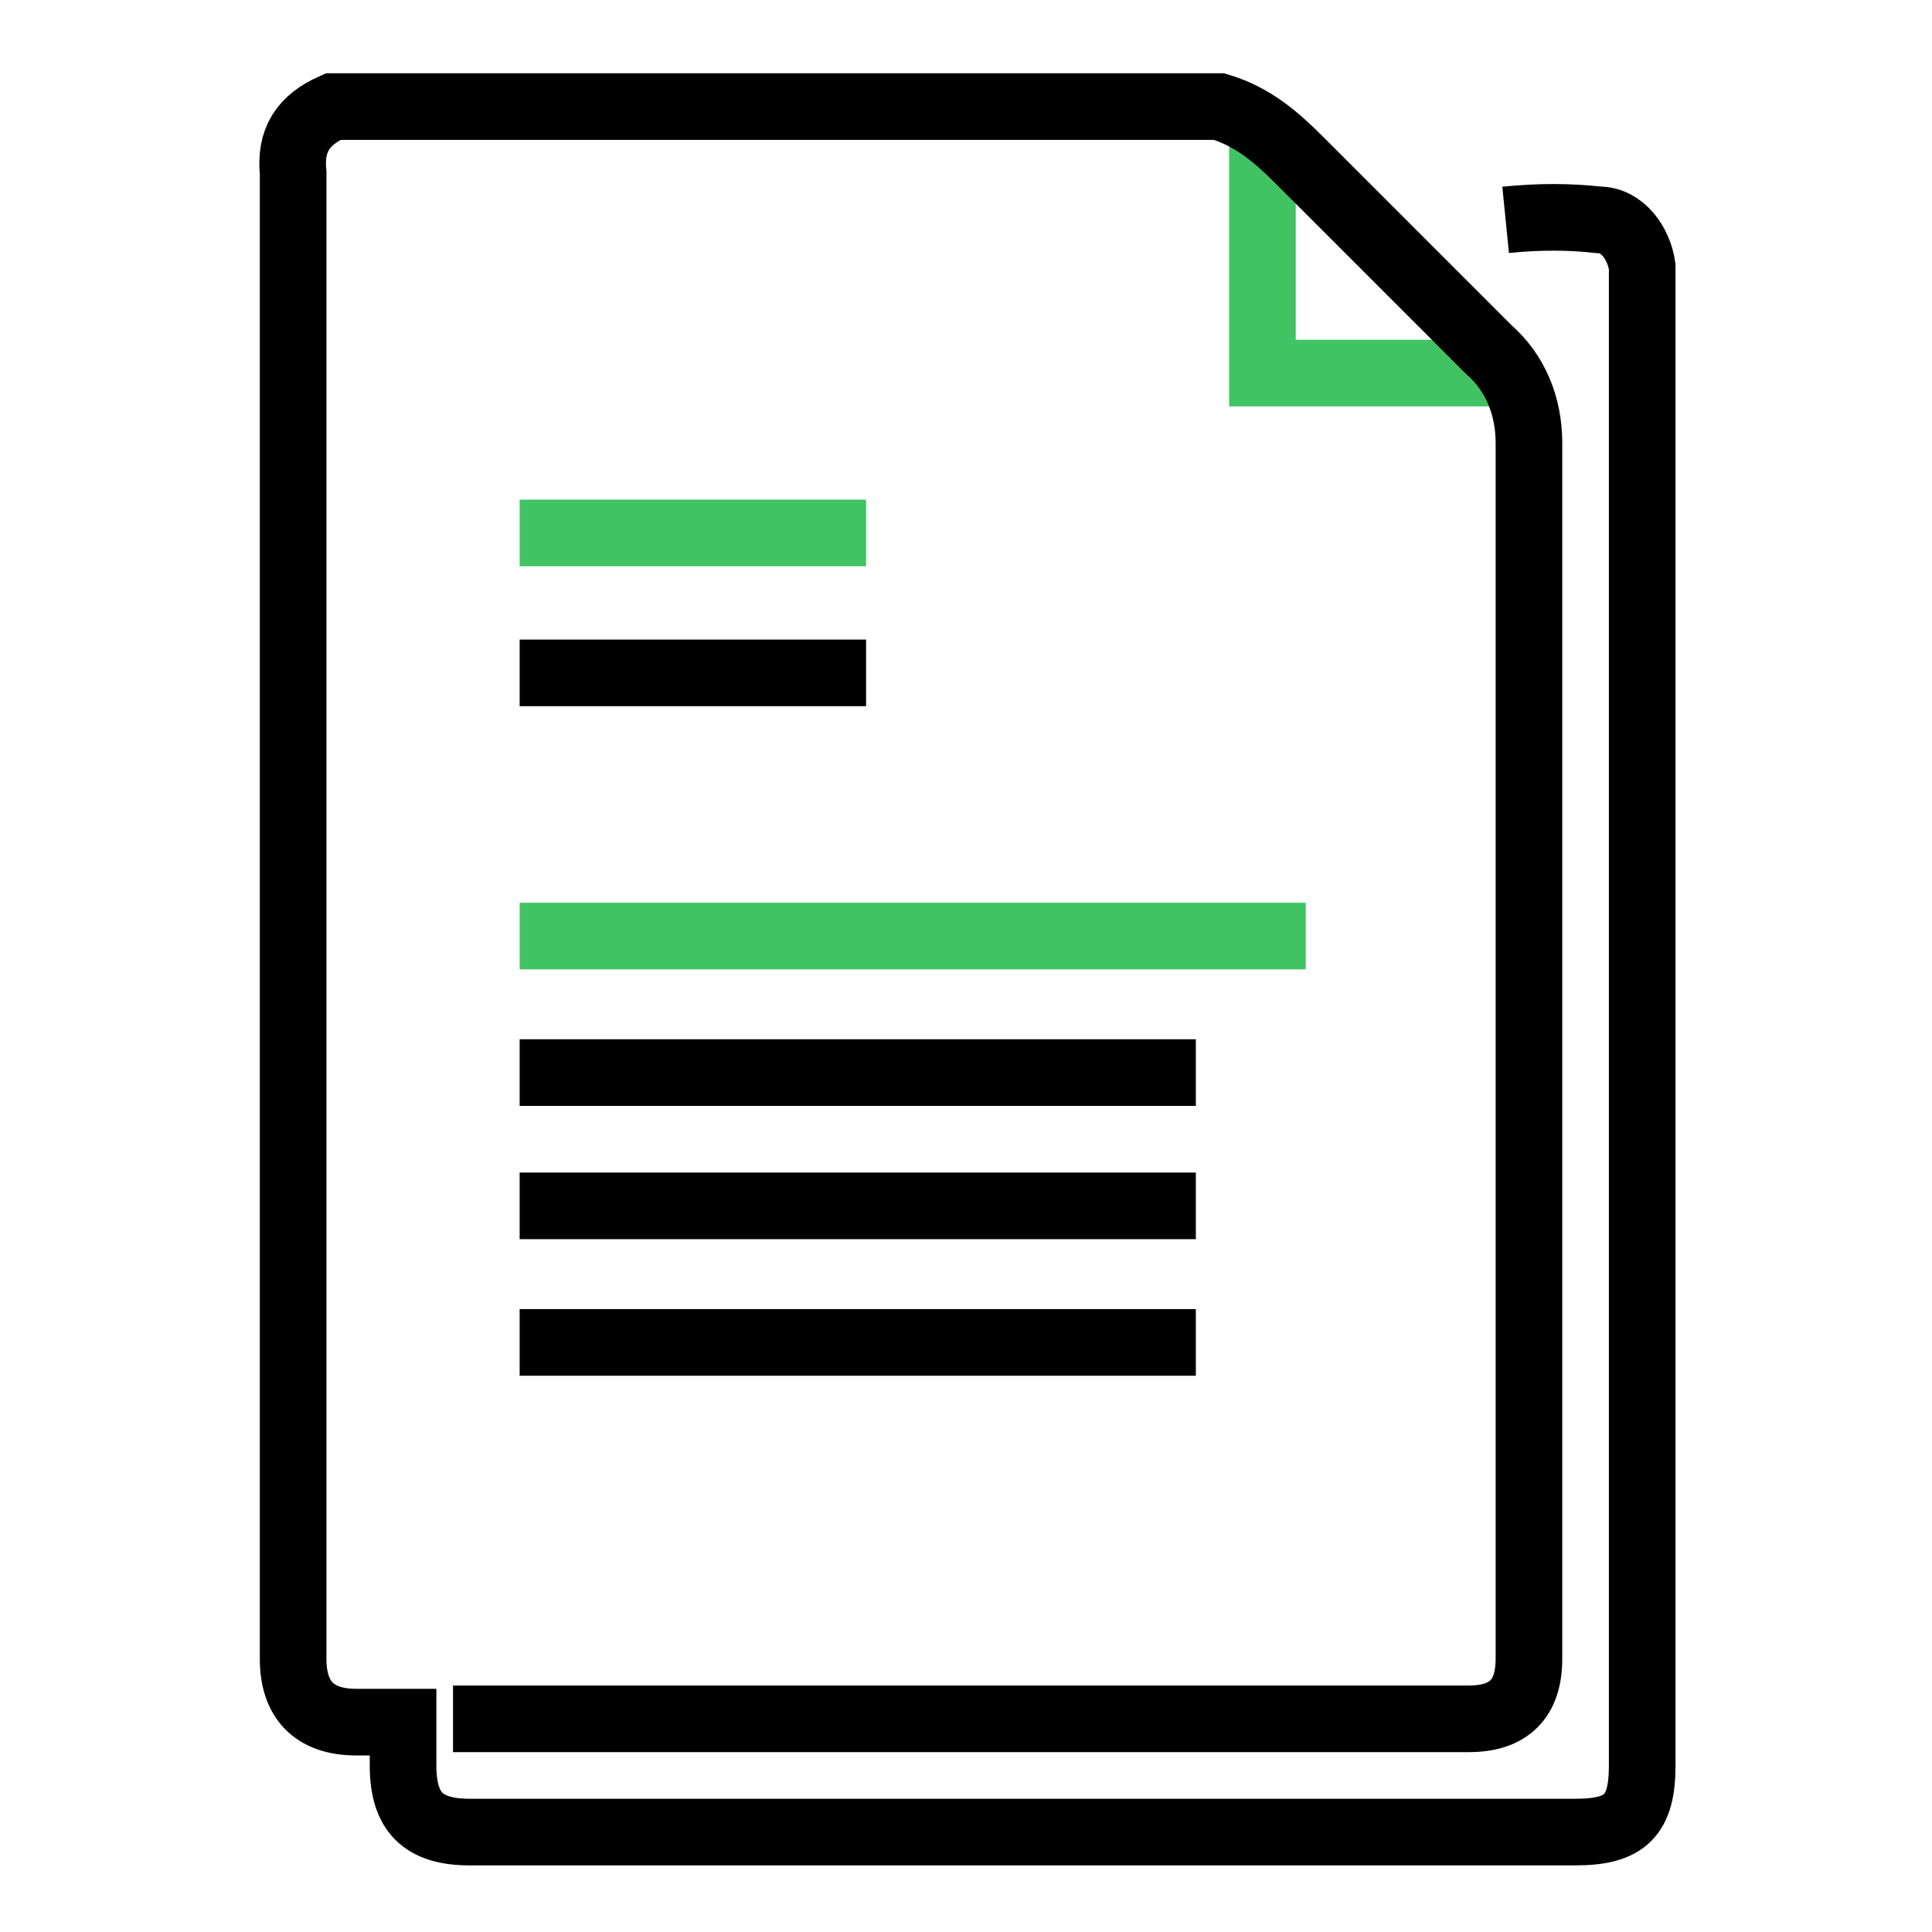 <?xml version="1.0" encoding="utf-8"?>
<!-- Generator: Adobe Illustrator 24.0.1, SVG Export Plug-In . SVG Version: 6.00 Build 0)  -->
<svg version="1.1" id="Layer_1" xmlns="http://www.w3.org/2000/svg" xmlns:xlink="http://www.w3.org/1999/xlink" x="0px" y="0px"
	 width="58px" height="58px" viewBox="0 0 58 58" style="enable-background:new 0 0 58 58;" xml:space="preserve">
<style type="text/css">
	.st0{fill:none;stroke:#FFFFFF;stroke-width:1.5;stroke-miterlimit:10;}
	.st1{fill:none;stroke:#FFFFFF;stroke-width:1.464;stroke-miterlimit:10;}
	.st2{fill:none;stroke:#000000;stroke-width:2;stroke-miterlimit:10;}
	.st3{fill:none;stroke:#41C363;stroke-width:2;stroke-miterlimit:10;}
	.st4{fill:none;stroke:#000000;stroke-width:2.015;stroke-miterlimit:10;}
	.st5{fill:none;stroke:#41C363;stroke-width:2.015;stroke-miterlimit:10;}
</style>
<g>
	<path class="st3" d="M45.4,11.2c-1.6,0-5.6,0-7.3,0c-0.1,0-0.1,0-0.2,0c0-1.8,0-5.8,0-7.5"/>
	<path class="st2" d="M13.6,51.6c0.3,0,0.5,0,0.7,0c9.9,0,19.9,0,29.8,0c1.2,0,1.8-0.6,1.8-1.8c0-0.7,0-1.3,0-2c0,0,0,0,0,0
		c0-10.2,0-24.6,0-34.5c0-1.1-0.4-2.1-1.2-2.8c-1.9-1.9-3.8-3.8-5.7-5.7c-0.7-0.7-1.4-1.3-2.4-1.6c-8.9,0-17.8,0-26.6,0
		c-0.9,0.4-1.3,1-1.2,2c0,0.8,0,1.6,0,2.4c0,14.1,0,28.2,0,42.2c0,1.2,0.6,1.9,1.9,1.9c0.4,0,0.9,0,1.4,0c0,0.5,0,0.9,0,1.3
		c0,1.4,0.6,2,2,2c11.1,0,22.1,0,33.2,0c1.5,0,2-0.5,2-2c0-14.8,0-29.6,0-44.5c0-0.2,0-0.3,0-0.5c-0.1-0.7-0.6-1.4-1.3-1.4
		c-0.9-0.1-1.8-0.1-2.8,0"/>
	<path class="st3" d="M15.6,28.1c3.9,0,7.8,0,11.8,0c3.9,0,7.9,0,11.8,0"/>
	<path class="st2" d="M15.6,32.2c6.8,0,13.5,0,20.3,0"/>
	<path class="st2" d="M15.6,36.2c6.8,0,13.5,0,20.3,0"/>
	<path class="st2" d="M15.6,40.3c6.8,0,13.5,0,20.3,0"/>
	<line class="st3" x1="15.6" y1="16" x2="26" y2="16"/>
	<line class="st2" x1="15.6" y1="20.2" x2="26" y2="20.2"/>
</g>
</svg>
